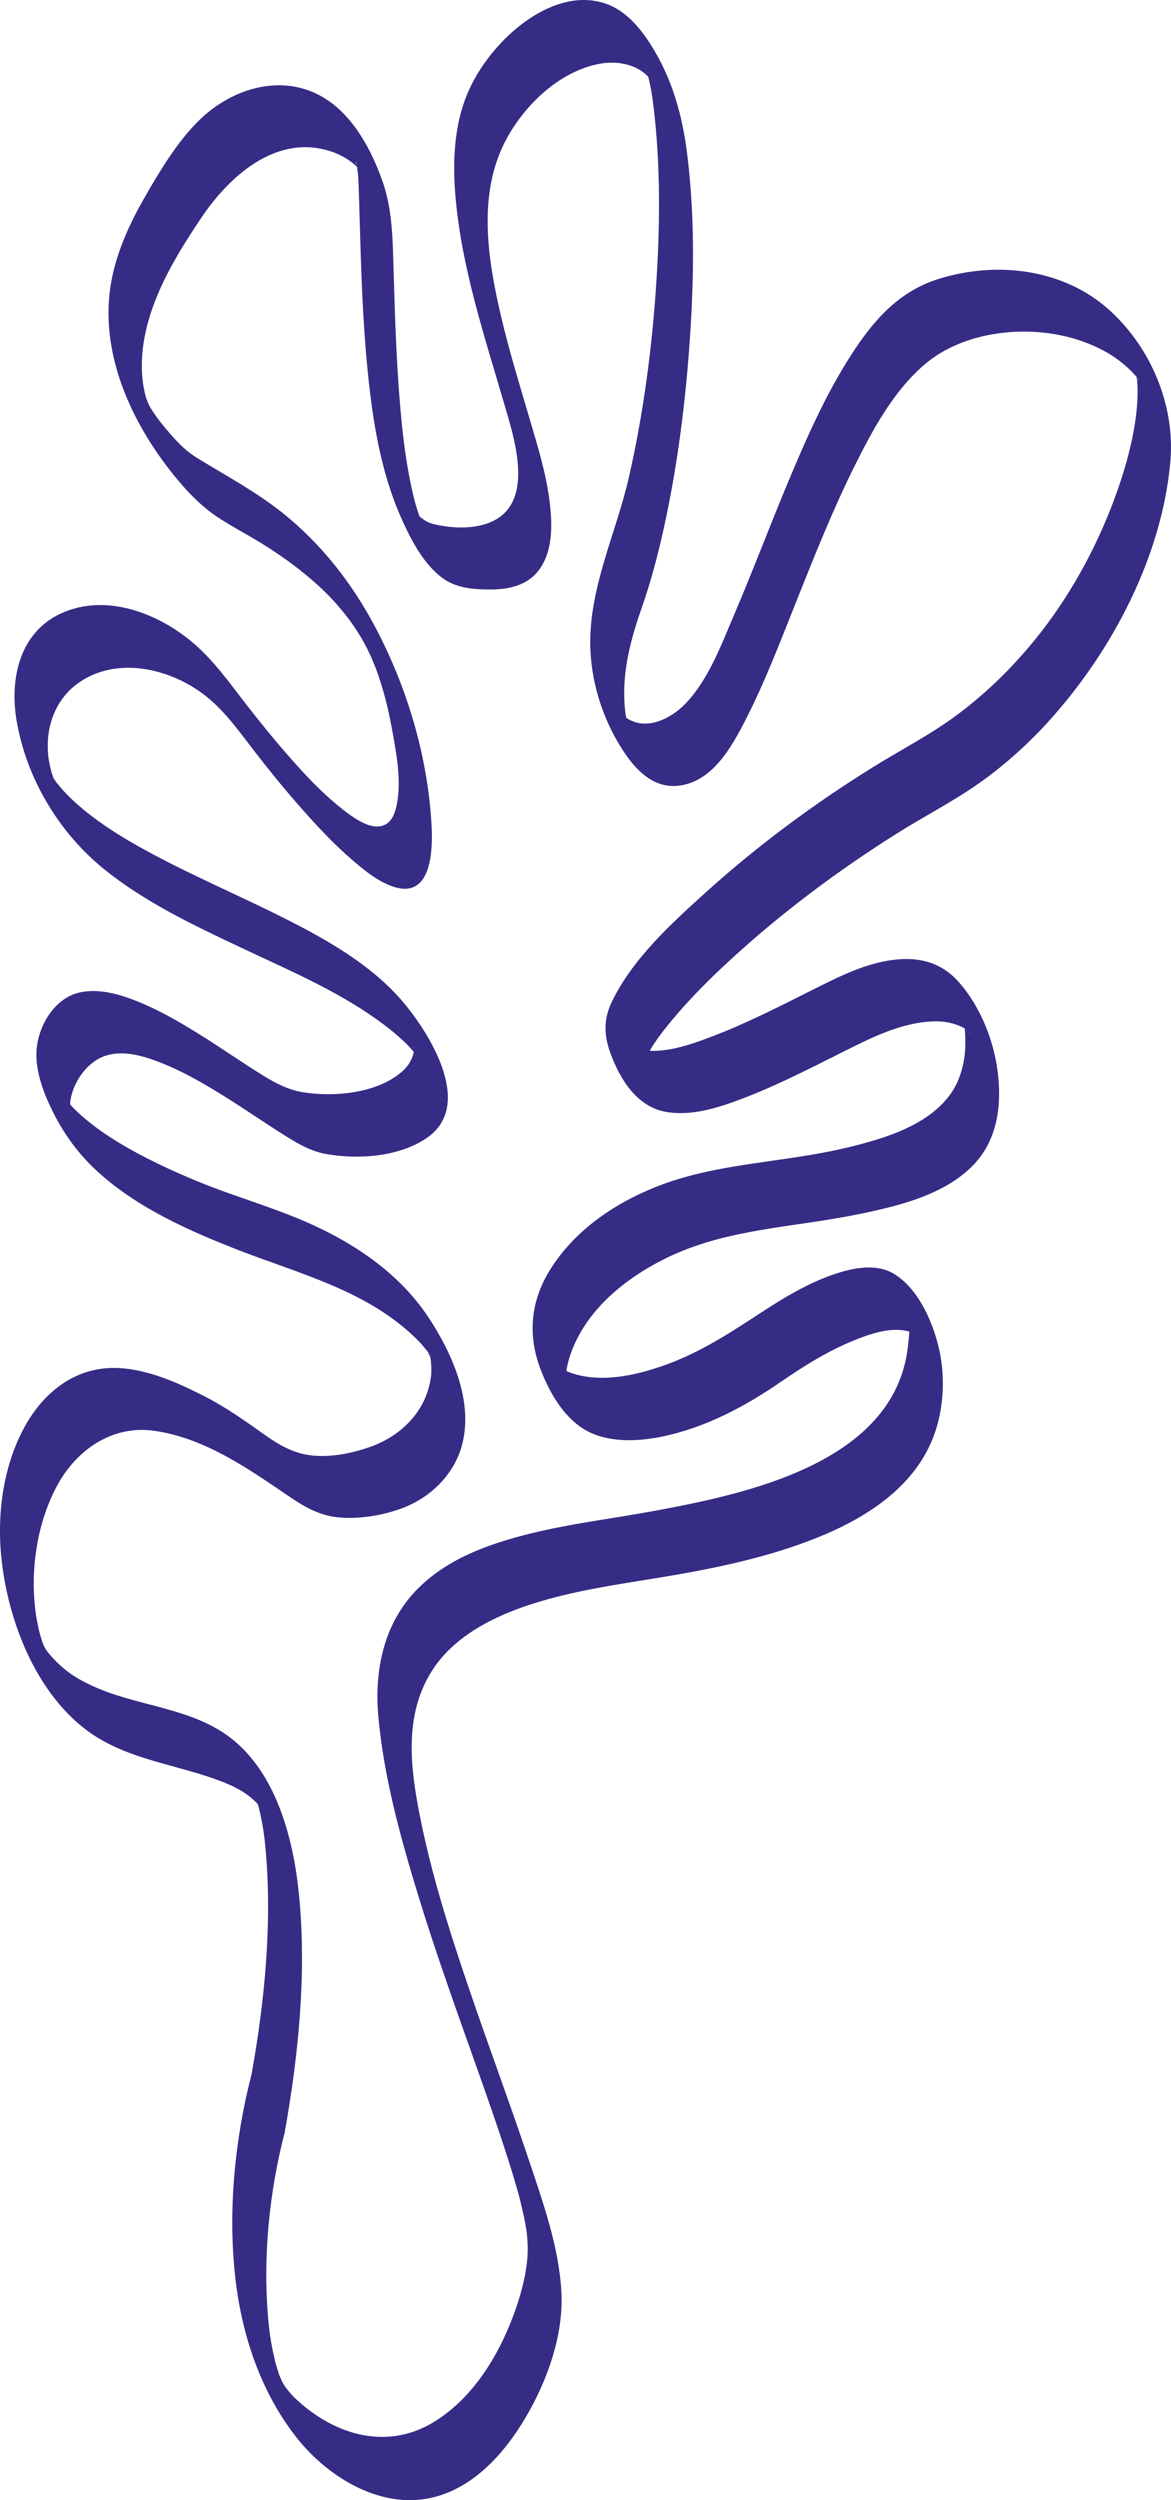 <?xml version="1.0" encoding="UTF-8"?> <svg xmlns="http://www.w3.org/2000/svg" width="164" height="350" viewBox="0 0 164 350" fill="none"><path d="M39.859 298.578C41.799 287.796 42.949 276.361 41.895 265.444C41.146 257.627 38.78 248.214 32.206 243.221C26.945 239.228 20.022 238.918 14.056 236.489C12.582 235.888 11.128 235.178 9.822 234.26C8.517 233.343 7.166 231.941 6.539 231.076C6.532 231.063 6.144 230.462 6.371 230.83C6.597 231.198 6.216 230.559 6.216 230.552L6.054 230.262L6.345 230.811C6.274 230.656 6.196 230.514 6.125 230.358C5.905 229.848 6.3 230.772 6.3 230.772C6.216 230.565 6.125 230.358 6.041 230.145C5.976 229.99 5.925 229.822 5.86 229.667C5.614 229.092 6.06 230.404 5.912 229.796C5.815 229.409 5.666 229.028 5.556 228.64C5.737 229.26 5.517 228.479 5.466 228.259C5.291 227.503 5.097 226.508 5.013 225.882C4.192 219.977 5.117 213.233 8.077 207.838C10.779 202.916 15.782 199.472 21.567 200.293C28.8 201.314 34.928 205.719 40.803 209.699C42.878 211.101 44.985 212.225 47.526 212.432C50.479 212.671 53.653 212.147 56.426 211.094C60.311 209.621 63.581 206.424 64.687 202.36C66.354 196.255 63.349 189.485 60.052 184.485C55.87 178.135 49.387 173.851 42.497 170.899C37.7 168.845 32.665 167.424 27.837 165.447C23.933 163.845 20.08 162.049 16.467 159.852C15.123 159.032 13.823 158.147 12.595 157.165C12.078 156.751 11.574 156.332 11.089 155.886C10.876 155.692 10.669 155.498 10.469 155.298C10.339 155.169 10.21 155.04 10.081 154.91C9.745 154.568 10.391 155.253 10.081 154.91C9.809 154.6 8.859 153.353 9.499 154.277C9.35 154.058 9.208 153.819 9.04 153.618C8.743 153.257 9.396 154.2 9.363 154.142C9.253 153.954 8.917 153.328 9.35 154.154C9.99 155.375 9.034 153.282 9.557 154.581C9.57 154.613 10.01 155.834 9.868 155.356C9.68 154.736 10.133 156.209 9.926 155.608C9.796 155.233 9.829 154.852 9.88 155.518C9.855 155.143 9.829 154.775 9.829 154.4C9.829 153.857 9.784 154.587 9.842 154.206C9.874 153.986 9.906 153.767 9.958 153.547C10.126 152.804 10.404 152.087 10.766 151.422C11.639 149.813 13.041 148.34 14.832 147.778C17.417 146.971 20.255 147.869 22.672 148.831C25.852 150.098 28.826 151.848 31.721 153.663C34.617 155.479 37.164 157.255 39.931 158.987C41.695 160.091 43.44 161.125 45.515 161.519C50.059 162.378 55.993 161.971 59.871 159.232C66.232 154.755 60.472 145.233 56.917 140.834C52.548 135.426 46.362 131.867 40.247 128.76C33.628 125.4 26.757 122.532 20.242 118.953C17.288 117.332 14.405 115.561 11.794 113.417C10.579 112.415 9.493 111.408 8.652 110.432C8.439 110.18 8.232 109.922 8.019 109.67C7.592 109.159 8.219 110.019 7.741 109.295C7.566 109.03 6.842 108.216 7.573 109.063C7.476 108.953 7.411 108.772 7.334 108.643C7.011 108.061 7.799 109.521 7.489 108.933C6.965 107.939 7.915 109.521 7.437 108.798C7.844 109.411 7.398 108.681 7.282 108.32C7.146 107.887 6.894 106.885 6.791 106.084C6.623 104.741 6.649 103.242 6.946 101.872C7.515 99.256 8.924 97.001 11.147 95.49C16.189 92.066 22.944 93.41 27.721 96.633C30.907 98.784 33.047 101.795 35.354 104.799C37.662 107.803 39.911 110.574 42.354 113.326C44.565 115.82 46.866 118.275 49.4 120.445C51.113 121.912 53.104 123.546 55.314 124.199C60.492 125.73 60.627 118.908 60.44 115.523C59.91 105.91 57.047 96.284 52.561 87.796C49.309 81.652 44.946 76.058 39.484 71.729C35.923 68.906 31.961 66.761 28.095 64.41C27.753 64.203 27.41 63.99 27.074 63.77C27.527 64.068 26.712 63.512 26.544 63.383C25.238 62.369 24.12 61.089 23.067 59.823C22.414 59.035 21.8 58.234 21.25 57.368C21.121 57.168 21.095 57.116 20.837 56.638C20.442 55.915 21.108 57.233 20.778 56.496C20.449 55.76 21.024 57.136 20.733 56.399C20.649 56.186 20.559 55.98 20.481 55.766C20.552 55.967 20.662 56.425 20.442 55.598C20.3 55.069 20.371 55.417 20.255 54.888C20.067 54.048 19.951 53.215 19.899 52.362C19.434 44.358 23.92 36.825 28.231 30.436C32.09 24.712 38.56 18.834 46.071 21.108C47.377 21.502 48.566 22.122 49.607 23C49.768 23.136 49.93 23.285 50.079 23.44C50.027 23.388 49.84 23.201 50.092 23.453C50.686 24.053 50.072 23.31 50.408 23.834C50.389 23.808 49.988 23.123 50.247 23.569C50.518 24.053 50.059 23.201 50.053 23.194C49.936 22.962 49.484 22.406 49.956 23C49.704 22.69 49.878 22.451 49.917 22.955C49.872 22.4 49.988 23.317 50.02 23.491C50.079 23.84 50.117 24.17 50.15 24.518C50.208 25.223 50.221 25.927 50.247 26.631C50.298 28.065 50.337 29.493 50.376 30.927C50.576 37.878 50.79 44.836 51.475 51.755C52.16 58.673 53.265 65.909 56.148 72.414C57.467 75.392 59.18 78.764 61.81 80.806C63.866 82.401 66.535 82.556 69.063 82.518C71.383 82.479 73.781 81.891 75.307 80.018C77.149 77.75 77.343 74.63 77.136 71.826C76.793 67.156 75.359 62.646 74.04 58.176C72.721 53.706 71.319 49.125 70.233 44.532C68.319 36.425 66.775 27.116 70.944 19.434C73.568 14.602 78.377 9.99 83.942 8.937C86.172 8.517 88.648 8.891 90.335 10.319C90.445 10.409 91.078 11.01 90.703 10.636C90.994 10.926 91.078 11.327 90.859 10.784C90.923 10.939 91.317 11.618 90.768 10.61C90.859 10.771 91.182 11.114 90.794 10.636C90.406 10.158 90.716 10.532 90.807 10.694L90.581 10.19C90.742 10.603 90.762 10.662 90.658 10.364C90.51 9.802 90.878 11.094 90.82 10.888C90.846 10.991 91.027 11.76 91.098 12.128C91.272 13.013 91.401 13.898 91.511 14.79C92.558 23.362 92.442 32.09 91.841 40.688C91.24 49.287 90.038 58.228 88.079 66.8C86.231 74.901 82.268 82.699 82.695 91.168C82.947 96.181 84.653 101.194 87.446 105.361C89.191 107.958 91.621 110.361 94.983 109.999C99.753 109.482 102.455 104.605 104.407 100.794C107.186 95.367 109.345 89.637 111.607 83.984C114.148 77.621 116.694 71.232 119.758 65.095C122.26 60.088 125.11 54.823 129.396 51.102C134.98 46.257 144.049 45.365 150.894 47.549C152.723 48.137 154.527 48.944 156.117 50.03C156.828 50.521 157.507 51.07 158.133 51.664C158.379 51.897 158.612 52.129 158.799 52.342C158.935 52.491 159.678 53.266 159.258 52.879C159.821 53.389 159.297 53.105 159.258 52.827C159.265 52.885 159.62 53.55 159.316 52.898C159.038 52.304 159.303 52.872 159.349 52.982C159.284 52.833 158.98 52.291 158.98 52.052C158.98 52.207 159.252 53.118 159.116 52.472C159.213 52.93 159.239 53.092 159.271 53.46C159.349 54.429 159.329 55.411 159.271 56.386C158.948 61.548 157.112 67.466 155.031 72.492C152.148 79.436 148.192 85.974 143.202 91.614C140.455 94.721 137.404 97.564 134.082 100.044C130.372 102.816 126.261 104.915 122.331 107.351C114.102 112.454 106.255 118.255 99.055 124.735C94.149 129.154 88.59 134.193 85.681 140.252C84.524 142.655 84.569 144.904 85.481 147.41C86.793 151.015 89.152 154.91 93.237 155.647C96.831 156.293 100.587 155.078 103.915 153.819C108.653 152.023 113.191 149.697 117.716 147.429C121.717 145.427 125.912 143.23 130.475 142.991C131.819 142.92 133.183 143.095 134.431 143.637C134.961 143.863 135.232 144.038 135.633 144.348C135.769 144.451 135.879 144.593 136.021 144.697C135.853 144.574 135.892 144.393 135.918 144.593C135.95 144.865 135.795 144.432 135.73 144.309C136.098 144.975 135.471 143.844 135.381 143.676C135.213 143.353 135.064 143.024 134.922 142.688C134.974 142.804 135.148 143.282 134.929 142.688C134.625 141.854 134.954 143.166 134.87 142.513C134.812 142.042 134.883 142.552 134.896 142.63C135.045 143.495 135.09 143.579 135.148 144.484C135.226 145.724 135.206 146.971 135.077 147.914C134.819 149.8 134.192 151.687 133.061 153.237C129.835 157.656 123.669 159.439 118.627 160.653C109.72 162.805 100.354 162.746 91.77 166.19C85.868 168.561 80.368 172.353 76.987 177.837C74.26 182.263 73.872 187.069 75.785 191.901C77.278 195.68 79.722 199.712 83.813 200.997C87.439 202.141 91.563 201.533 95.144 200.513C100.225 199.065 104.898 196.507 109.235 193.529C112.622 191.203 116.171 188.975 120.017 187.476C122.389 186.552 125.382 185.577 127.87 186.604C128.432 186.836 128.432 187.056 128.846 187.211C128.762 187.179 128.568 186.785 128.704 187.063C129.027 187.728 127.721 185.422 128.058 186.016C127.67 185.331 127.469 184.291 127.043 183.664C127.624 184.524 127.301 187.256 127.146 188.568C125.259 204.77 104.613 209.124 91.505 211.534C85.681 212.606 79.786 213.304 74.027 214.744C68.268 216.185 62.625 218.252 58.482 222.432C53.757 227.193 52.399 233.789 52.987 240.307C53.763 248.847 56.103 257.284 58.604 265.457C61.106 273.629 64.112 281.936 67.014 290.128C68.306 293.771 69.586 297.421 70.782 301.104C71.293 302.686 71.79 304.276 72.256 305.878C72.366 306.265 72.476 306.646 72.585 307.034C72.631 307.196 72.676 307.357 72.715 307.519C72.87 308.094 72.566 306.944 72.715 307.506C72.889 308.21 73.064 308.908 73.225 309.618C73.361 310.219 73.484 310.826 73.594 311.433C73.646 311.737 73.697 312.047 73.749 312.351C73.807 312.706 73.736 312.228 73.73 312.196C73.749 312.357 73.775 312.519 73.788 312.68C73.898 313.791 73.949 314.903 73.865 316.014C73.646 318.74 72.87 321.531 71.907 324.121C69.748 329.916 66.18 335.73 60.802 339.031C54.707 342.772 47.952 341.228 42.62 336.867C42.115 336.454 41.21 335.64 41.029 335.439C40.803 335.194 40.59 334.936 40.37 334.677C40.26 334.548 40.163 334.419 40.053 334.283C40.532 334.884 40.053 334.264 39.956 334.134C39.349 333.269 40.144 334.535 39.756 333.844C39.472 333.34 39.355 333.062 39.704 333.792C39.62 333.618 39.064 332.442 39.375 333.14C39.666 333.792 39.187 332.649 39.103 332.448C38.806 331.725 39.284 333.069 38.974 332.061C38.851 331.667 38.728 331.273 38.612 330.879C38.411 330.187 38.67 331.169 38.508 330.465C38.399 330 38.295 329.528 38.198 329.063C37.856 327.39 37.688 326.111 37.545 324.444C36.809 315.884 37.714 306.885 39.859 298.565C40.318 296.795 38.87 294.301 38.024 292.828C37.83 292.486 35.561 289.101 35.218 290.425C32.885 299.476 31.916 309.424 32.937 318.708C33.829 326.828 36.537 335.026 41.715 341.46C46.019 346.809 53.227 351.228 60.311 349.69C66.535 348.34 71.092 342.953 74.066 337.642C76.858 332.655 78.933 326.628 78.623 320.839C78.287 314.605 76.076 308.391 74.117 302.525C71.441 294.501 68.468 286.575 65.747 278.571C62.974 270.418 60.421 262.42 58.779 254.08C57.46 247.375 56.607 240.204 60.369 234.099C63.459 229.079 69.127 226.263 74.563 224.525C80.387 222.658 86.47 221.818 92.487 220.83C99.985 219.596 107.567 218.045 114.632 215.184C121.277 212.496 127.948 208.245 130.669 201.288C132.072 197.709 132.388 193.49 131.697 189.718C130.96 185.725 128.801 180.434 125.117 178.277C122.841 176.946 119.913 177.417 117.522 178.154C113.811 179.297 110.366 181.3 107.128 183.406C102.61 186.339 98.253 189.278 93.134 191.094C89.456 192.399 85.222 193.413 81.325 192.573C80.575 192.412 79.838 192.179 79.14 191.849C78.939 191.753 77.731 190.796 77.634 190.809C77.899 190.764 78.655 192.502 78.674 192.547C79.301 193.859 79.101 193.452 78.972 193.142C78.952 193.103 79.392 194.356 79.198 193.736C79.308 194.091 79.385 194.602 79.282 194.001C79.204 193.555 79.288 194.627 79.263 193.859C79.224 192.696 79.198 192.483 79.424 191.346C79.65 190.209 79.999 189.207 80.452 188.199C82.908 182.702 88.008 178.722 93.295 176.125C101.724 171.997 110.993 171.855 120.023 170.021C125.666 168.871 132.395 167.314 136.486 162.914C139.809 159.342 140.332 154.406 139.686 149.742C139.085 145.388 137.217 140.808 134.295 137.494C132.253 135.181 129.674 134.173 126.61 134.257C122.15 134.38 117.981 136.473 114.076 138.43C109.364 140.788 104.646 143.23 99.707 145.104C96.553 146.299 92.72 147.681 89.307 146.867C88.648 146.712 87.956 146.473 87.381 146.105C87.239 146.015 87.032 145.756 86.89 145.73C86.593 145.659 87.084 146.008 87.213 146.183C87.995 147.242 89.016 149.303 89.327 150.582C89.398 150.866 89.43 151.125 89.482 151.415C89.482 151.383 89.443 151.15 89.462 151.099C89.605 150.769 89.404 151.37 89.462 150.989C89.534 150.504 89.663 150.026 89.831 149.568C90.729 147.042 92.455 144.8 94.155 142.765C96.624 139.794 99.371 137.054 102.215 134.438C109.423 127.803 117.334 121.886 125.621 116.673C129.57 114.185 133.759 112.073 137.546 109.34C140.985 106.86 144.139 103.998 146.977 100.852C155.774 91.103 162.703 77.931 163.906 64.688C164.617 56.871 161.262 48.783 155.457 43.486C148.948 37.549 139.414 36.483 131.238 39.118C125.763 40.889 122.247 44.958 119.209 49.681C115.628 55.249 112.926 61.374 110.379 67.466C107.832 73.558 105.415 79.985 102.765 86.174C100.981 90.354 99.152 95.309 95.894 98.61C94.194 100.335 91.427 101.866 88.958 101.091C88.467 100.936 88.021 100.71 87.64 100.445C87.484 100.335 87.362 100.186 87.213 100.07C87.252 100.102 87.53 100.361 87.258 100.115C86.961 99.85 87.355 100.238 87.381 100.316C87.168 99.618 87.497 100.58 87.62 100.774C87.976 101.356 87.678 100.884 87.62 100.742C87.659 100.826 88.034 101.679 88.008 101.685C87.956 101.685 87.698 100.567 87.847 101.175C87.627 100.257 87.51 99.347 87.459 98.41C87.181 93.713 88.396 89.301 89.934 84.915C91.175 81.381 92.119 77.744 92.933 74.094C94.873 65.34 96.004 56.399 96.618 47.459C97.213 38.731 97.316 29.874 96.191 21.185C95.558 16.288 94.265 11.598 91.77 7.296C90.109 4.427 87.814 1.391 84.492 0.396C79.159 -1.199 73.646 2.296 70.149 6.03C67.906 8.42 66.031 11.282 64.971 14.395C63.562 18.511 63.42 23.039 63.775 27.342C64.596 37.29 67.796 46.884 70.575 56.406C71.933 61.051 74.984 70.063 69.043 72.944C66.632 74.113 63.504 73.99 60.951 73.422C59.871 73.183 59.509 72.873 58.908 72.427C58.423 72.072 58.999 72.537 58.869 72.414C58.469 72.014 58.488 71.91 58.843 72.44C58.32 71.665 58.947 72.66 58.876 72.537C58.811 72.433 58.747 72.324 58.688 72.22C58.301 71.49 59.147 73.118 58.876 72.569C58.443 71.71 59.07 73.086 58.953 72.769C58.837 72.453 58.721 72.149 58.585 71.852C58.934 72.608 58.727 72.259 58.54 71.691C58.43 71.348 58.326 71.006 58.223 70.663C58.165 70.463 58.107 70.256 58.048 70.056C58.061 70.101 58.204 70.67 58.1 70.237C58.003 69.862 57.913 69.488 57.822 69.106C57.641 68.318 57.473 67.53 57.325 66.736C56.685 63.357 56.316 60.088 56.025 56.606C55.444 49.758 55.276 42.878 55.069 36.011C54.959 32.303 54.778 28.743 53.511 25.203C52.044 21.114 49.723 16.708 46.071 14.15C40.124 9.983 32.581 12.141 27.746 16.98C24.741 19.99 22.414 23.885 20.3 27.555C18.335 30.972 16.635 34.603 15.775 38.472C13.597 48.273 17.837 58.221 23.823 65.864C25.807 68.396 27.998 70.805 30.713 72.556C32.284 73.57 33.926 74.456 35.535 75.405C39.866 77.957 44.248 81.226 47.319 84.779C47.81 85.347 48.282 85.935 48.747 86.529C49.212 87.124 48.889 86.717 48.799 86.588C48.909 86.736 49.012 86.878 49.115 87.033C49.4 87.434 49.678 87.841 49.949 88.254C50.072 88.448 50.731 89.527 50.253 88.713C50.453 89.049 50.654 89.385 50.841 89.727C50.971 89.953 51.546 91.039 51.307 90.567C51.035 90.025 51.339 90.645 51.378 90.722C51.526 91.032 51.682 91.349 51.83 91.659C51.921 91.846 52.005 92.04 52.095 92.234C52.063 92.169 51.791 91.504 52.005 92.034C52.192 92.512 52.399 92.977 52.587 93.455C52.697 93.733 52.8 94.01 52.903 94.295C52.871 94.198 52.722 93.778 52.89 94.275C53.097 94.863 53.285 95.464 53.472 96.058C54.093 98.08 54.552 100.148 54.933 102.247C55.534 105.555 56.239 109.302 55.566 112.654C55.263 114.185 54.597 115.71 52.793 115.704C51.178 115.704 49.245 114.289 48.01 113.32C45.606 111.44 43.492 109.269 41.566 107.131C39.071 104.366 36.712 101.478 34.43 98.539C31.961 95.354 29.66 92.066 26.479 89.527C21.657 85.683 14.793 83.17 8.795 85.761C2.796 88.351 1.322 94.915 2.318 100.839C3.682 108.946 8.232 116.55 14.605 121.699C20.313 126.305 27.068 129.503 33.661 132.616C40.254 135.73 46.84 138.514 52.684 142.649C53.983 143.566 55.237 144.555 56.4 145.64C57.085 146.273 57.111 146.292 57.641 146.9C57.867 147.158 58.423 147.824 58.43 147.83C58.23 147.565 58.611 148.082 58.598 148.069C59.147 148.709 58.443 147.74 58.663 148.153C58.928 148.657 58.449 147.74 58.449 147.746C58.313 147.455 58.197 147.158 58.087 146.861C57.751 145.989 58.21 147.391 58.016 146.635C57.855 146.028 57.99 146.661 58.003 146.667C57.796 146.538 58.035 146.318 57.984 146.971C57.984 147.029 57.984 147.113 57.913 147.41C57.68 148.386 57.202 149.18 56.465 149.865C53.026 153.043 46.905 153.612 42.484 152.914C40.364 152.578 38.612 151.654 36.809 150.537C34.074 148.844 31.431 147.01 28.716 145.291C25.814 143.456 22.84 141.68 19.667 140.356C17.113 139.29 14.153 138.359 11.361 138.889C7.566 139.606 5.143 143.876 5.097 147.501C5.059 150.324 6.196 153.224 7.437 155.705C8.95 158.741 10.934 161.467 13.423 163.787C19.053 169.039 26.544 172.346 33.635 175.092C42.018 178.335 50.958 180.589 57.725 186.862C58.301 187.392 58.604 187.702 58.947 188.083C59.193 188.361 59.432 188.645 59.664 188.929C59.761 189.046 59.852 189.175 59.949 189.291C60.304 189.731 59.587 188.762 59.891 189.22C60.078 189.504 60.266 189.795 60.459 190.073C59.684 188.975 60.705 190.493 60.253 189.731C59.651 188.71 60.86 190.525 60.169 189.543C59.58 188.71 60.453 190.467 60.194 189.614C59.968 188.884 60.24 189.827 60.298 190.028C60.136 189.479 60.169 189.524 60.266 190.015C60.298 190.17 60.324 190.331 60.35 190.486C60.35 190.467 60.285 189.937 60.324 190.28C60.356 190.59 60.382 190.893 60.395 191.203C60.44 192.302 60.395 192.812 60.123 193.955C59.134 198.032 55.961 201.023 52.095 202.457C49.387 203.458 46.097 204.124 43.208 203.691C40.9 203.342 38.909 202.166 37.132 200.9C34.378 198.943 31.631 196.992 28.613 195.454C24.986 193.607 20.875 191.759 16.758 191.52C10.747 191.165 6.125 194.782 3.365 199.892C0.314 205.539 -0.494 212.483 0.269 218.788C1.277 227.103 4.91 236.444 11.606 241.806C17.075 246.186 23.933 246.812 30.306 249.119C31.65 249.603 33.021 250.178 34.223 250.966C34.805 251.348 35.348 251.8 35.845 252.284C35.91 252.349 36.039 252.491 36.298 252.788C36.33 252.827 36.686 253.253 36.408 252.924C36.052 252.504 36.906 253.873 36.253 252.698C36.24 252.678 35.82 251.851 36.072 252.362C36.324 252.872 35.942 252.078 35.929 252.045C36.22 252.775 35.716 251.296 36.02 252.297C36.13 252.665 36.253 253.034 36.35 253.408C36.149 252.665 36.459 253.938 36.498 254.119C36.841 255.715 37.028 257.071 37.177 258.673C38.153 269.184 37.08 280.121 35.212 290.49C34.876 292.363 36.149 294.656 37.048 296.226C37.229 296.543 39.614 299.941 39.853 298.629L39.859 298.578Z" fill="#362C86"></path></svg> 